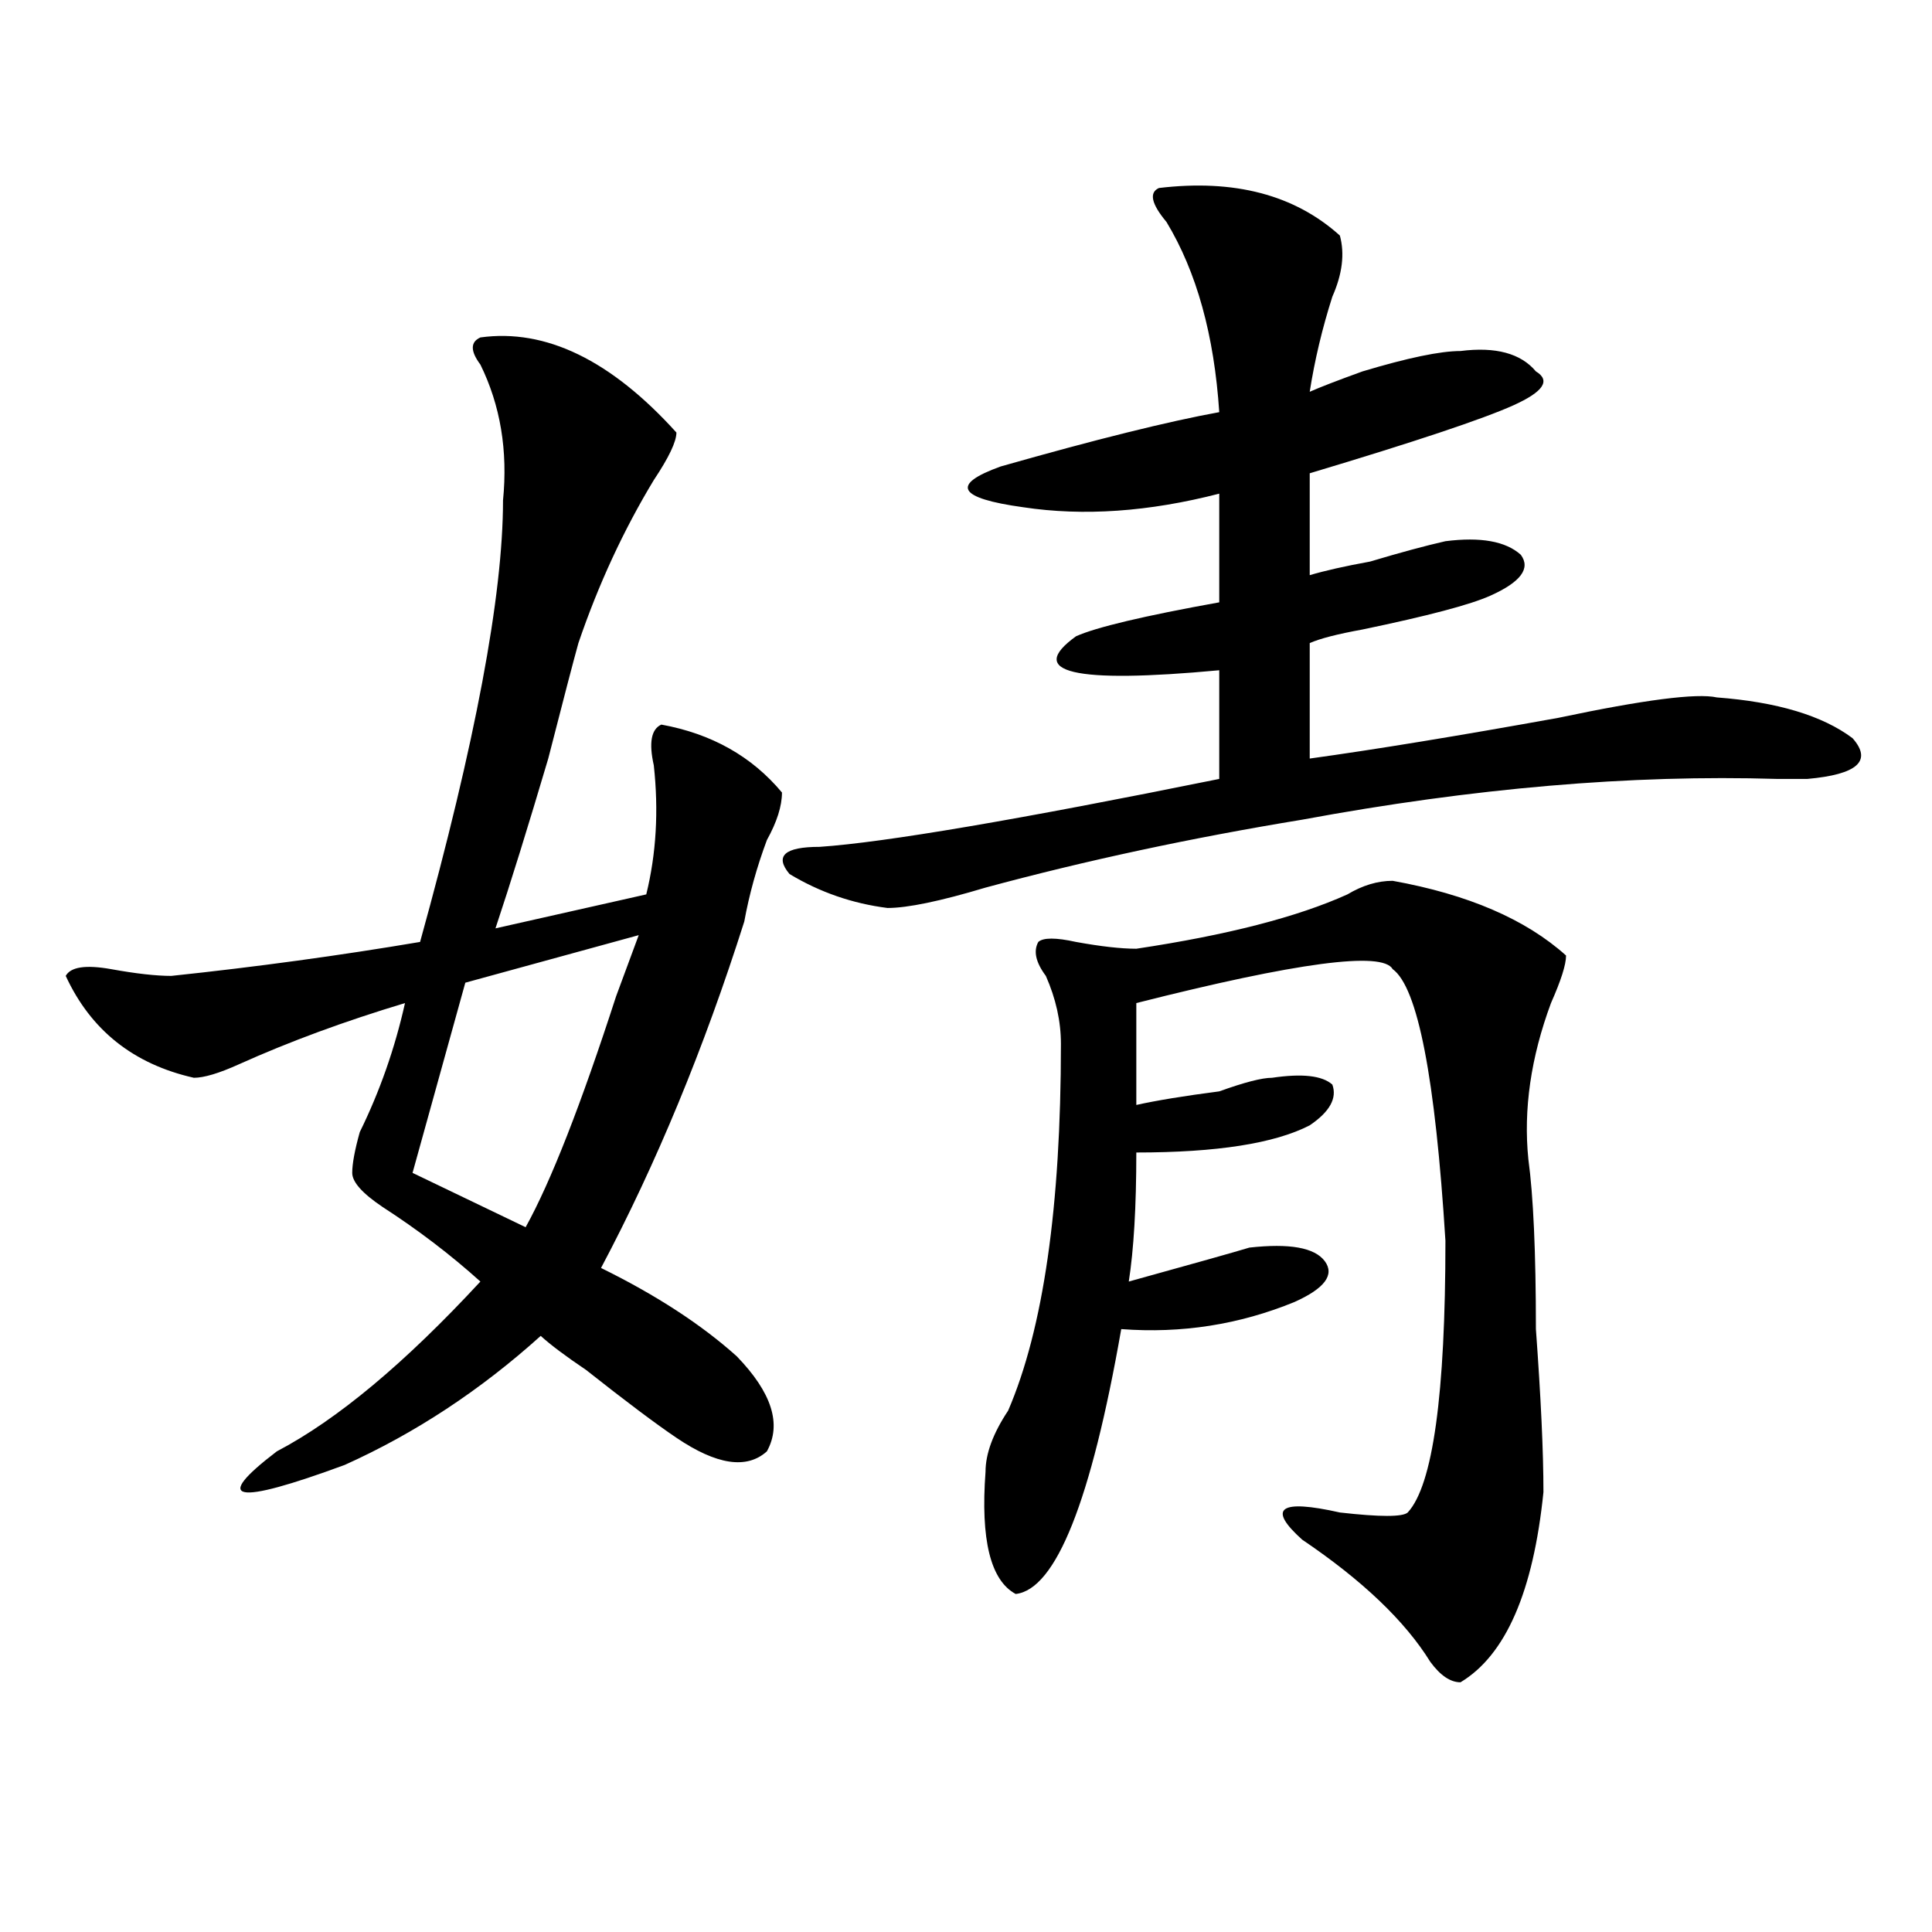<?xml version="1.0" encoding="utf-8"?>
<!-- Generator: Adobe Illustrator 16.0.0, SVG Export Plug-In . SVG Version: 6.00 Build 0)  -->
<!DOCTYPE svg PUBLIC "-//W3C//DTD SVG 1.1//EN" "http://www.w3.org/Graphics/SVG/1.1/DTD/svg11.dtd">
<svg version="1.1" id="图层_1" xmlns="http://www.w3.org/2000/svg" xmlns:xlink="http://www.w3.org/1999/xlink" x="0px" y="0px"
	 width="1000px" height="1000px" viewBox="0 0 1000 1000" enable-background="new 0 0 1000 1000" xml:space="preserve">
<path d="M248.652,174.656c33.78-4.669,67.62,11.756,101.461,49.219c0,4.725-3.902,12.909-11.707,24.609
	c-15.609,25.818-28.657,53.943-39.023,84.375c-2.622,9.394-7.805,29.334-15.609,59.766c-10.427,35.156-19.512,64.49-27.316,87.891
	l78.047-17.578c5.183-21.094,6.463-43.341,3.902-66.797c-2.622-11.7-1.342-18.731,3.902-21.094
	c25.975,4.725,46.828,16.425,62.438,35.156c0,7.031-2.622,15.271-7.805,24.609c-5.244,14.063-9.146,28.125-11.707,42.188
	c-20.854,65.644-45.548,125.409-74.145,179.297c28.597,14.063,52.011,29.334,70.242,45.703
	c18.17,18.787,23.414,35.156,15.609,49.219c-10.427,9.394-26.036,7.031-46.828-7.031c-10.427-7.031-26.036-18.731-46.828-35.156
	c-10.427-7.031-18.231-12.854-23.414-17.578c-31.219,28.125-65.06,50.428-101.461,66.797c-57.255,21.094-68.962,18.787-35.121-7.031
	c31.219-16.369,66.34-45.703,105.363-87.891c-15.609-14.063-32.56-26.916-50.73-38.672c-10.427-7.031-15.609-12.854-15.609-17.578
	c0-4.669,1.28-11.7,3.902-21.094c10.366-21.094,18.171-43.341,23.414-66.797c-31.219,9.394-59.876,19.94-85.852,31.641
	c-10.427,4.725-18.231,7.031-23.414,7.031c-31.219-7.031-53.353-24.609-66.34-52.734c2.562-4.669,10.366-5.822,23.414-3.516
	c12.987,2.362,23.414,3.516,31.219,3.516c44.206-4.669,87.132-10.547,128.777-17.578c28.597-103.106,42.926-179.297,42.926-228.516
	c2.562-25.763-1.341-49.219-11.707-70.313C243.409,181.688,243.409,177.019,248.652,174.656z M330.602,484.031l-89.754,24.609
	l-27.316,98.438l58.535,28.125c12.987-23.4,28.597-63.281,46.828-119.531C324.077,501.609,327.979,491.063,330.602,484.031z
	 M599.863,97.313c39.023-4.669,70.242,3.516,93.656,24.609c2.561,9.394,1.28,19.94-3.902,31.641
	c-5.244,16.425-9.146,32.85-11.707,49.219c5.183-2.307,14.268-5.822,27.316-10.547c23.414-7.031,40.304-10.547,50.73-10.547
	c18.17-2.307,31.219,1.209,39.023,10.547c7.805,4.725,3.902,10.547-11.707,17.578s-50.73,18.787-105.363,35.156v52.734
	c7.805-2.307,18.17-4.669,31.219-7.031c15.609-4.669,28.597-8.185,39.023-10.547c18.17-2.307,31.219,0,39.023,7.031
	c5.183,7.031,0,14.063-15.609,21.094c-10.427,4.725-32.561,10.547-66.34,17.578c-13.049,2.362-22.134,4.725-27.316,7.031v59.766
	c33.779-4.669,76.705-11.7,128.777-21.094c44.206-9.338,71.522-12.854,81.949-10.547c31.219,2.362,54.633,9.394,70.242,21.094
	c10.365,11.756,2.561,18.787-23.414,21.094c-2.622,0-7.805,0-15.609,0c-75.486-2.307-157.436,4.725-245.848,21.094
	c-57.255,9.394-111.888,21.094-163.898,35.156c-23.414,7.031-40.365,10.547-50.73,10.547c-18.231-2.307-35.121-8.185-50.73-17.578
	c-7.805-9.338-2.622-14.063,15.609-14.063c33.779-2.307,102.741-14.063,206.824-35.156v-56.25
	c-75.486,7.031-100.181,1.209-74.145-17.578c10.365-4.669,35.121-10.547,74.145-17.578v-56.25
	c-36.463,9.394-70.242,11.756-101.461,7.031c-33.841-4.669-37.743-11.7-11.707-21.094c49.389-14.063,87.132-23.4,113.168-28.125
	c-2.622-39.825-11.707-72.619-27.316-98.438C595.961,105.553,594.619,99.675,599.863,97.313z M720.836,455.906
	c39.023,7.031,68.9,19.94,89.754,38.672c0,4.725-2.622,12.909-7.805,24.609c-10.427,28.125-14.329,55.097-11.707,80.859
	c2.561,18.787,3.902,48.065,3.902,87.891c2.561,35.156,3.902,63.281,3.902,84.375c-5.244,51.525-19.512,84.375-42.926,98.438
	c-5.244,0-10.427-3.516-15.609-10.547c-13.049-21.094-35.121-42.188-66.34-63.281c-18.231-16.369-11.707-21.094,19.512-14.063
	c20.792,2.362,32.499,2.362,35.121,0c12.987-14.063,19.512-60.919,19.512-140.625c-5.244-84.375-14.329-131.231-27.316-140.625
	c-5.244-9.338-49.45-3.516-132.68,17.578c0,28.125,0,45.703,0,52.734c10.365-2.307,24.694-4.669,42.926-7.031
	c12.987-4.669,22.072-7.031,27.316-7.031c15.609-2.307,25.975-1.153,31.219,3.516c2.561,7.031-1.342,14.063-11.707,21.094
	c-18.231,9.394-48.17,14.063-89.754,14.063c0,28.125-1.342,50.428-3.902,66.797c33.779-9.338,54.633-15.216,62.438-17.578
	c20.792-2.307,33.779,0,39.023,7.031c5.183,7.031,0,14.063-15.609,21.094c-28.658,11.756-58.535,16.425-89.754,14.063
	c-15.609,89.1-33.841,134.747-54.633,137.109c-13.049-7.031-18.231-28.125-15.609-63.281c0-9.338,3.902-19.885,11.707-31.641
	c18.17-42.188,27.316-105.469,27.316-189.844c0-11.7-2.622-23.4-7.805-35.156c-5.244-7.031-6.524-12.854-3.902-17.578
	c2.561-2.307,9.085-2.307,19.512,0c12.987,2.362,23.414,3.516,31.219,3.516c46.828-7.031,83.229-16.369,109.266-28.125
	C705.227,458.269,713.031,455.906,720.836,455.906z"/>
</svg>

